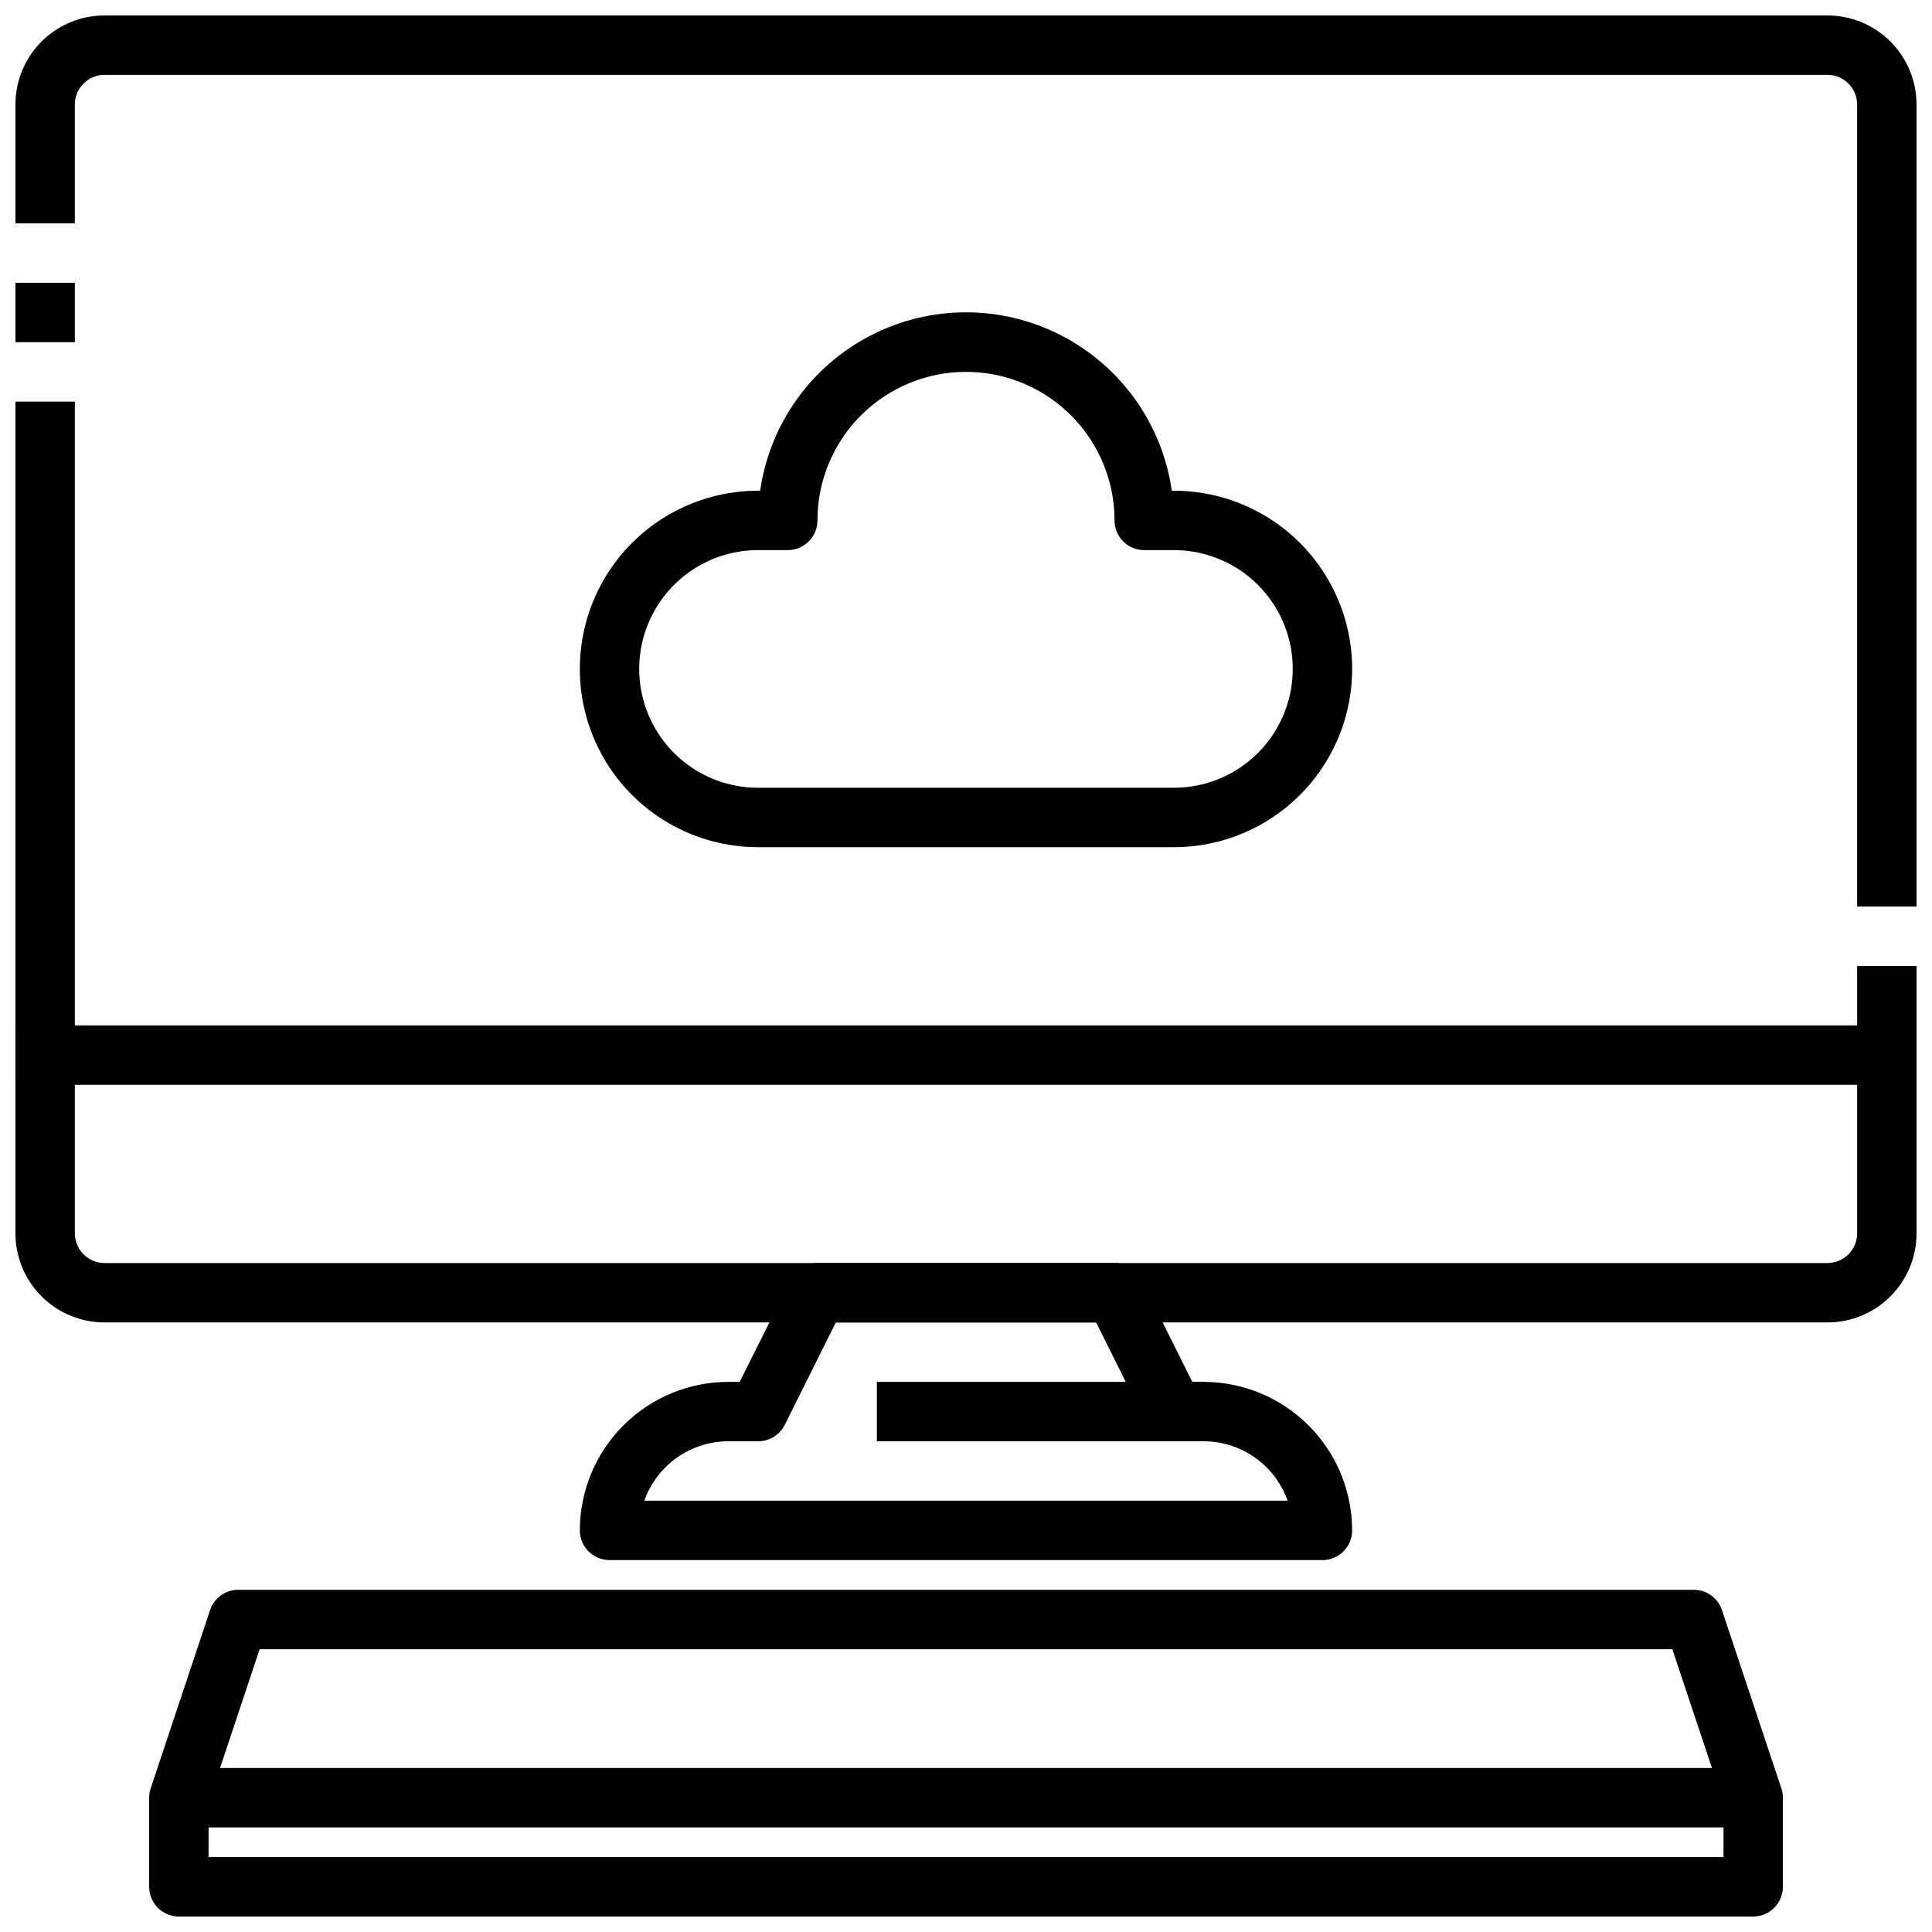 <?xml version="1.0" encoding="UTF-8"?>
<!-- Uploaded to: ICON Repo, www.svgrepo.com, Generator: ICON Repo Mixer Tools -->
<svg width="800px" height="800px" version="1.1" viewBox="144 144 512 512" xmlns="http://www.w3.org/2000/svg">
 <defs>
  <clipPath id="e">
   <path d="m148.09 218h15.906v17h-15.906z"/>
  </clipPath>
  <clipPath id="d">
   <path d="m148.09 250h503.81v245h-503.81z"/>
  </clipPath>
  <clipPath id="c">
   <path d="m148.09 148.09h503.81v236.91h-503.81z"/>
  </clipPath>
  <clipPath id="b">
   <path d="m148.09 415h503.81v17h-503.81z"/>
  </clipPath>
  <clipPath id="a">
   <path d="m183 620h434v31.902h-434z"/>
  </clipPath>
 </defs>
 <g clip-path="url(#e)">
  <path d="m148.09 218.94h15.742v15.742h-15.742z"/>
 </g>
 <g clip-path="url(#d)">
  <path d="m628.29 494.46h-456.58c-6.266 0-12.27-2.484-16.699-6.914-4.43-4.43-6.918-10.438-6.918-16.699v-220.42h15.742v220.42c0 2.086 0.832 4.09 2.309 5.566 1.477 1.477 3.477 2.305 5.566 2.305h456.58c2.086 0 4.09-0.828 5.566-2.305 1.473-1.477 2.305-3.481 2.305-5.566v-70.848h15.742v70.848c0 6.262-2.488 12.27-6.918 16.699-4.426 4.43-10.434 6.914-16.695 6.914z"/>
 </g>
 <g clip-path="url(#c)">
  <path d="m651.9 384.25h-15.742v-212.54c0-2.09-0.832-4.09-2.305-5.566-1.477-1.477-3.481-2.309-5.566-2.309h-456.58c-4.348 0-7.875 3.527-7.875 7.875v31.488h-15.742v-31.488c0-6.266 2.488-12.27 6.918-16.699 4.43-4.43 10.434-6.918 16.699-6.918h456.58c6.262 0 12.27 2.488 16.695 6.918 4.43 4.43 6.918 10.434 6.918 16.699z"/>
 </g>
 <g clip-path="url(#b)">
  <path d="m148.09 415.74h503.81v15.742h-503.81z"/>
 </g>
 <path d="m494.46 557.44h-188.93c-4.348 0-7.871-3.523-7.871-7.871 0.012-10.434 4.16-20.438 11.539-27.816s17.383-11.531 27.82-11.543h3.008l13.562-27.137c1.332-2.668 4.062-4.352 7.043-4.352h78.723c2.996-0.016 5.742 1.672 7.086 4.352l13.523 27.137h3.008c10.434 0.012 20.438 4.164 27.816 11.543 7.379 7.379 11.531 17.383 11.543 27.816 0 2.09-0.832 4.09-2.309 5.566-1.473 1.477-3.477 2.305-5.566 2.305zm-179.71-15.742h170.49c-1.637-4.602-4.652-8.586-8.641-11.402-3.988-2.82-8.746-4.336-13.629-4.344h-7.875c-2.996 0.02-5.742-1.668-7.082-4.352l-13.527-27.137h-68.988l-13.523 27.137c-1.34 2.684-4.09 4.371-7.086 4.352h-7.871c-4.883 0.008-9.645 1.523-13.633 4.344-3.988 2.816-7.004 6.801-8.637 11.402z"/>
 <path d="m376.38 510.21h86.594v15.742h-86.594z"/>
 <path d="m608.61 628.29h-417.21c-2.531 0-4.906-1.219-6.387-3.269-1.48-2.051-1.883-4.691-1.086-7.094l15.742-47.23h0.004c1.07-3.215 4.082-5.387 7.469-5.383h385.73c3.391-0.004 6.398 2.168 7.469 5.383l15.742 47.23h0.004c0.801 2.402 0.395 5.043-1.086 7.094-1.477 2.051-3.856 3.269-6.387 3.269zm-406.3-15.746h395.38l-10.5-31.488h-374.38z"/>
 <g clip-path="url(#a)">
  <path d="m608.61 651.9h-417.21c-4.348 0-7.871-3.523-7.871-7.871v-23.617h15.742v15.742h401.47v-15.742h15.742v23.617h0.004c0 2.086-0.832 4.09-2.309 5.566-1.477 1.477-3.477 2.305-5.566 2.305z"/>
 </g>
 <path d="m455.1 368.51h-110.21c-16.875 0-32.469-9.004-40.906-23.617-8.434-14.613-8.434-32.617 0-47.23 8.438-14.617 24.031-23.617 40.906-23.617h0.559c2.531-17.648 13.445-32.977 29.293-41.148 15.844-8.172 34.66-8.172 50.508 0 15.844 8.172 26.758 23.5 29.289 41.148h0.559c16.875 0 32.469 9 40.906 23.617 8.438 14.613 8.438 32.617 0 47.23s-24.031 23.617-40.906 23.617zm-110.21-78.723c-11.25 0-21.645 6.004-27.27 15.746-5.625 9.742-5.625 21.746 0 31.488 5.625 9.742 16.02 15.742 27.27 15.742h110.21c11.25 0 21.645-6 27.27-15.742 5.625-9.742 5.625-21.746 0-31.488-5.625-9.742-16.02-15.746-27.27-15.746h-7.871c-4.348 0-7.871-3.523-7.871-7.871 0-14.062-7.504-27.055-19.68-34.086-12.18-7.031-27.184-7.031-39.359 0-12.18 7.031-19.684 20.023-19.684 34.086 0 2.09-0.828 4.09-2.305 5.566-1.477 1.477-3.477 2.305-5.566 2.305z"/>
</svg>